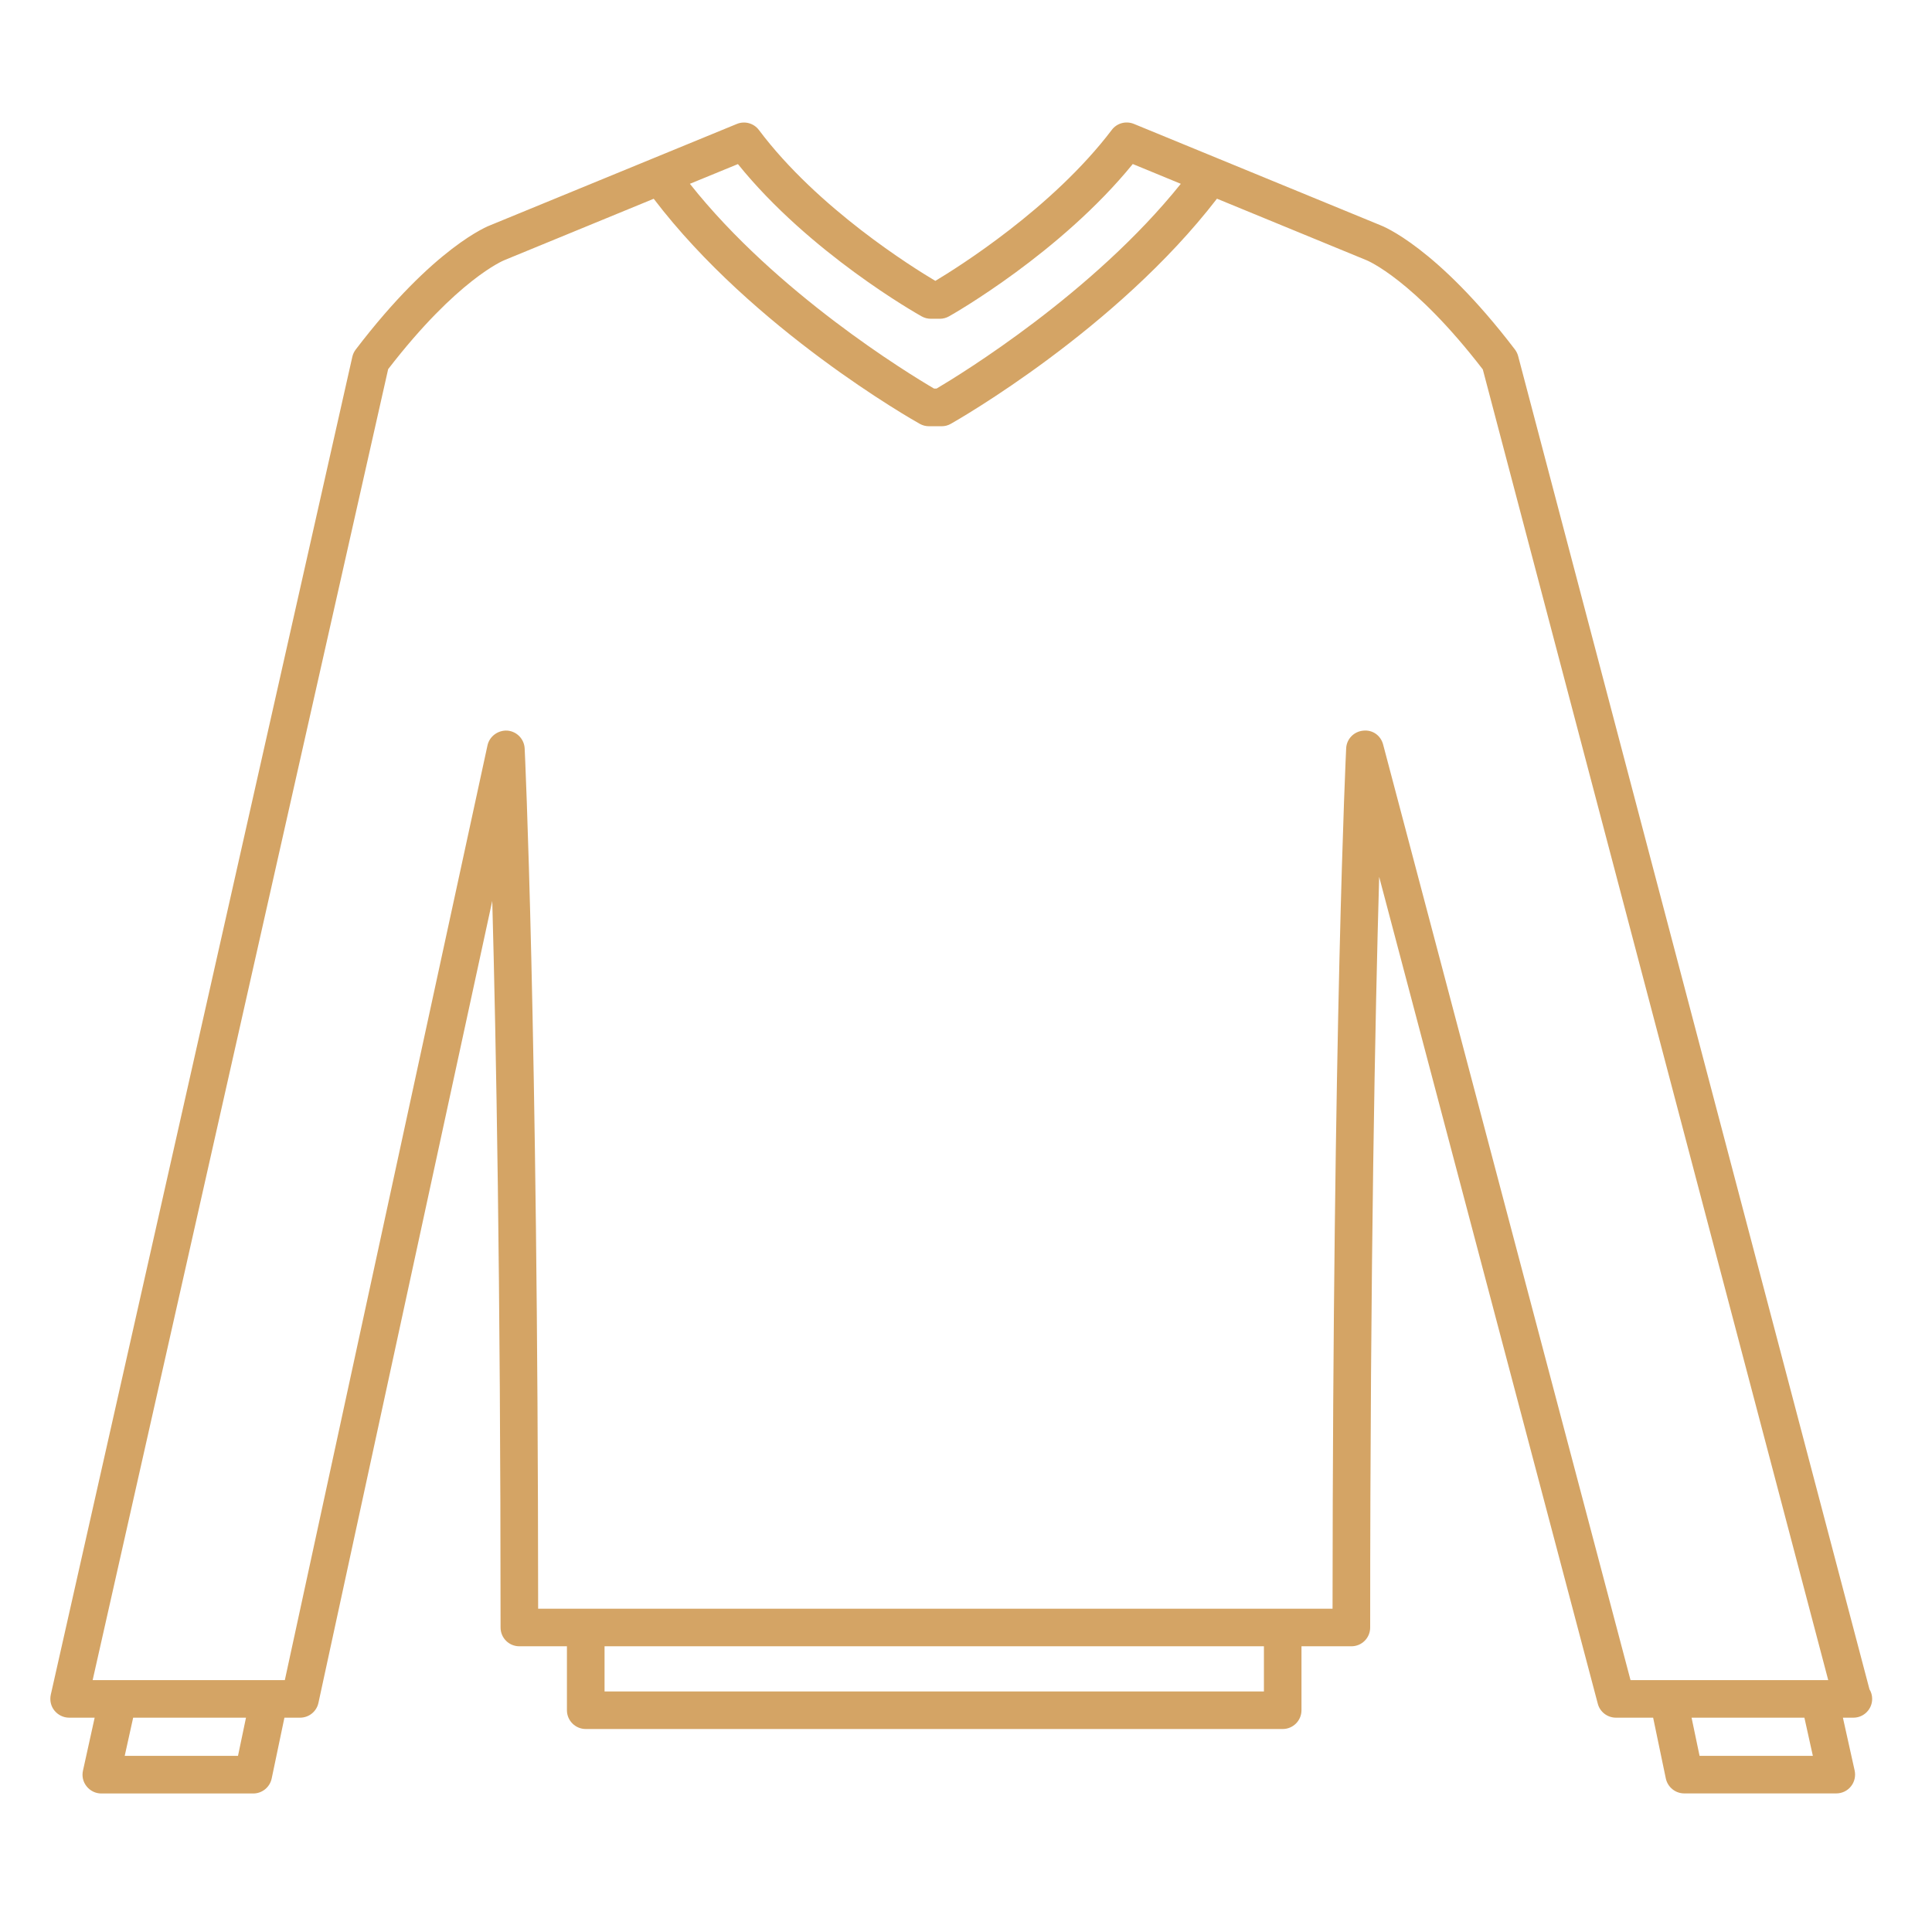<svg xmlns="http://www.w3.org/2000/svg" xmlns:xlink="http://www.w3.org/1999/xlink" width="150" zoomAndPan="magnify" viewBox="0 0 112.5 112.5" height="150" preserveAspectRatio="xMidYMid meet" version="1.0"><defs><clipPath id="02a80929ca"><path d="M 2.57 7.137 L 109.344 7.137 L 109.344 104.953 L 2.57 104.953 Z M 2.57 7.137 " clip-rule="nonzero"/></clipPath></defs><g clip-path="url(#02a80929ca)"><path fill="#d4a465" d="M 107.922 100.02 C 108.527 100.02 109.016 99.531 109.016 98.926 C 109.016 98.723 108.961 98.531 108.859 98.367 L 88.402 20.738 C 88.367 20.598 88.301 20.469 88.215 20.352 C 83.648 14.359 80.48 13.152 80.387 13.117 L 66.027 7.215 C 65.562 7.027 65.035 7.168 64.738 7.566 C 61.273 12.133 55.75 15.586 54.465 16.355 C 53.176 15.59 47.625 12.145 44.195 7.574 C 43.895 7.172 43.363 7.027 42.902 7.219 L 28.582 13.102 C 28.449 13.148 25.285 14.359 20.715 20.352 C 20.617 20.48 20.551 20.621 20.516 20.777 L 2.957 98.684 C 2.887 99.012 2.961 99.352 3.172 99.609 C 3.383 99.867 3.695 100.02 4.027 100.02 L 5.512 100.02 L 4.832 103.102 C 4.758 103.426 4.836 103.766 5.047 104.023 C 5.254 104.281 5.566 104.434 5.898 104.434 L 14.75 104.434 C 15.266 104.434 15.715 104.066 15.82 103.562 L 16.562 100.02 L 17.473 100.02 C 17.988 100.02 18.434 99.664 18.543 99.156 L 28.664 52.461 C 28.887 60.605 29.148 74.535 29.148 94.77 C 29.148 95.375 29.637 95.863 30.242 95.863 L 33.012 95.863 L 33.012 99.586 C 33.012 100.191 33.504 100.68 34.109 100.68 L 74.691 100.68 C 75.297 100.68 75.785 100.188 75.785 99.586 L 75.785 95.863 L 78.691 95.863 C 79.297 95.863 79.785 95.375 79.785 94.77 C 79.785 73.324 80.082 58.957 80.309 51.059 L 93.039 99.207 C 93.164 99.688 93.602 100.02 94.098 100.02 L 96.262 100.02 L 97 103.559 C 97.109 104.066 97.555 104.43 98.074 104.43 L 106.926 104.43 C 107.258 104.43 107.574 104.281 107.781 104.02 C 107.988 103.762 108.066 103.422 107.996 103.098 L 107.312 100.02 L 107.879 100.02 C 107.895 100.02 107.91 100.023 107.922 100.02 Z M 42.969 9.555 C 47.141 14.73 53.391 18.27 53.668 18.422 C 53.828 18.512 54.012 18.562 54.203 18.562 L 54.73 18.562 C 54.914 18.562 55.102 18.512 55.266 18.418 C 55.539 18.266 61.746 14.727 65.961 9.551 L 68.758 10.703 C 63.664 17.059 55.992 21.766 54.539 22.625 L 54.387 22.625 C 52.926 21.77 45.207 17.066 40.172 10.703 Z M 13.859 102.242 L 7.262 102.242 L 7.754 100.02 L 14.324 100.02 Z M 35.203 98.492 L 35.203 95.863 L 73.598 95.863 L 73.598 98.492 Z M 80.539 43.352 C 80.402 42.832 79.93 42.48 79.367 42.547 C 78.828 42.602 78.41 43.039 78.387 43.578 C 78.379 43.734 77.613 59.602 77.594 93.676 L 31.336 93.676 C 31.32 59.602 30.559 43.734 30.551 43.582 C 30.523 43.031 30.094 42.59 29.547 42.543 C 29.012 42.508 28.504 42.867 28.387 43.402 L 16.586 97.832 L 5.395 97.832 L 22.602 21.496 C 26.633 16.266 29.32 15.168 29.379 15.145 L 38.066 11.574 C 43.863 19.188 53.164 24.461 53.559 24.68 C 53.723 24.773 53.906 24.82 54.094 24.82 L 54.832 24.82 C 55.02 24.82 55.207 24.773 55.371 24.676 C 55.766 24.453 65 19.184 70.863 11.57 L 79.582 15.156 C 79.609 15.168 82.305 16.266 86.344 21.512 L 106.457 97.832 L 94.945 97.832 Z M 105.562 102.242 L 98.965 102.242 L 98.5 100.02 L 105.07 100.02 Z M 105.562 102.242 " fill-opacity="1" fill-rule="nonzero"/></g></svg>